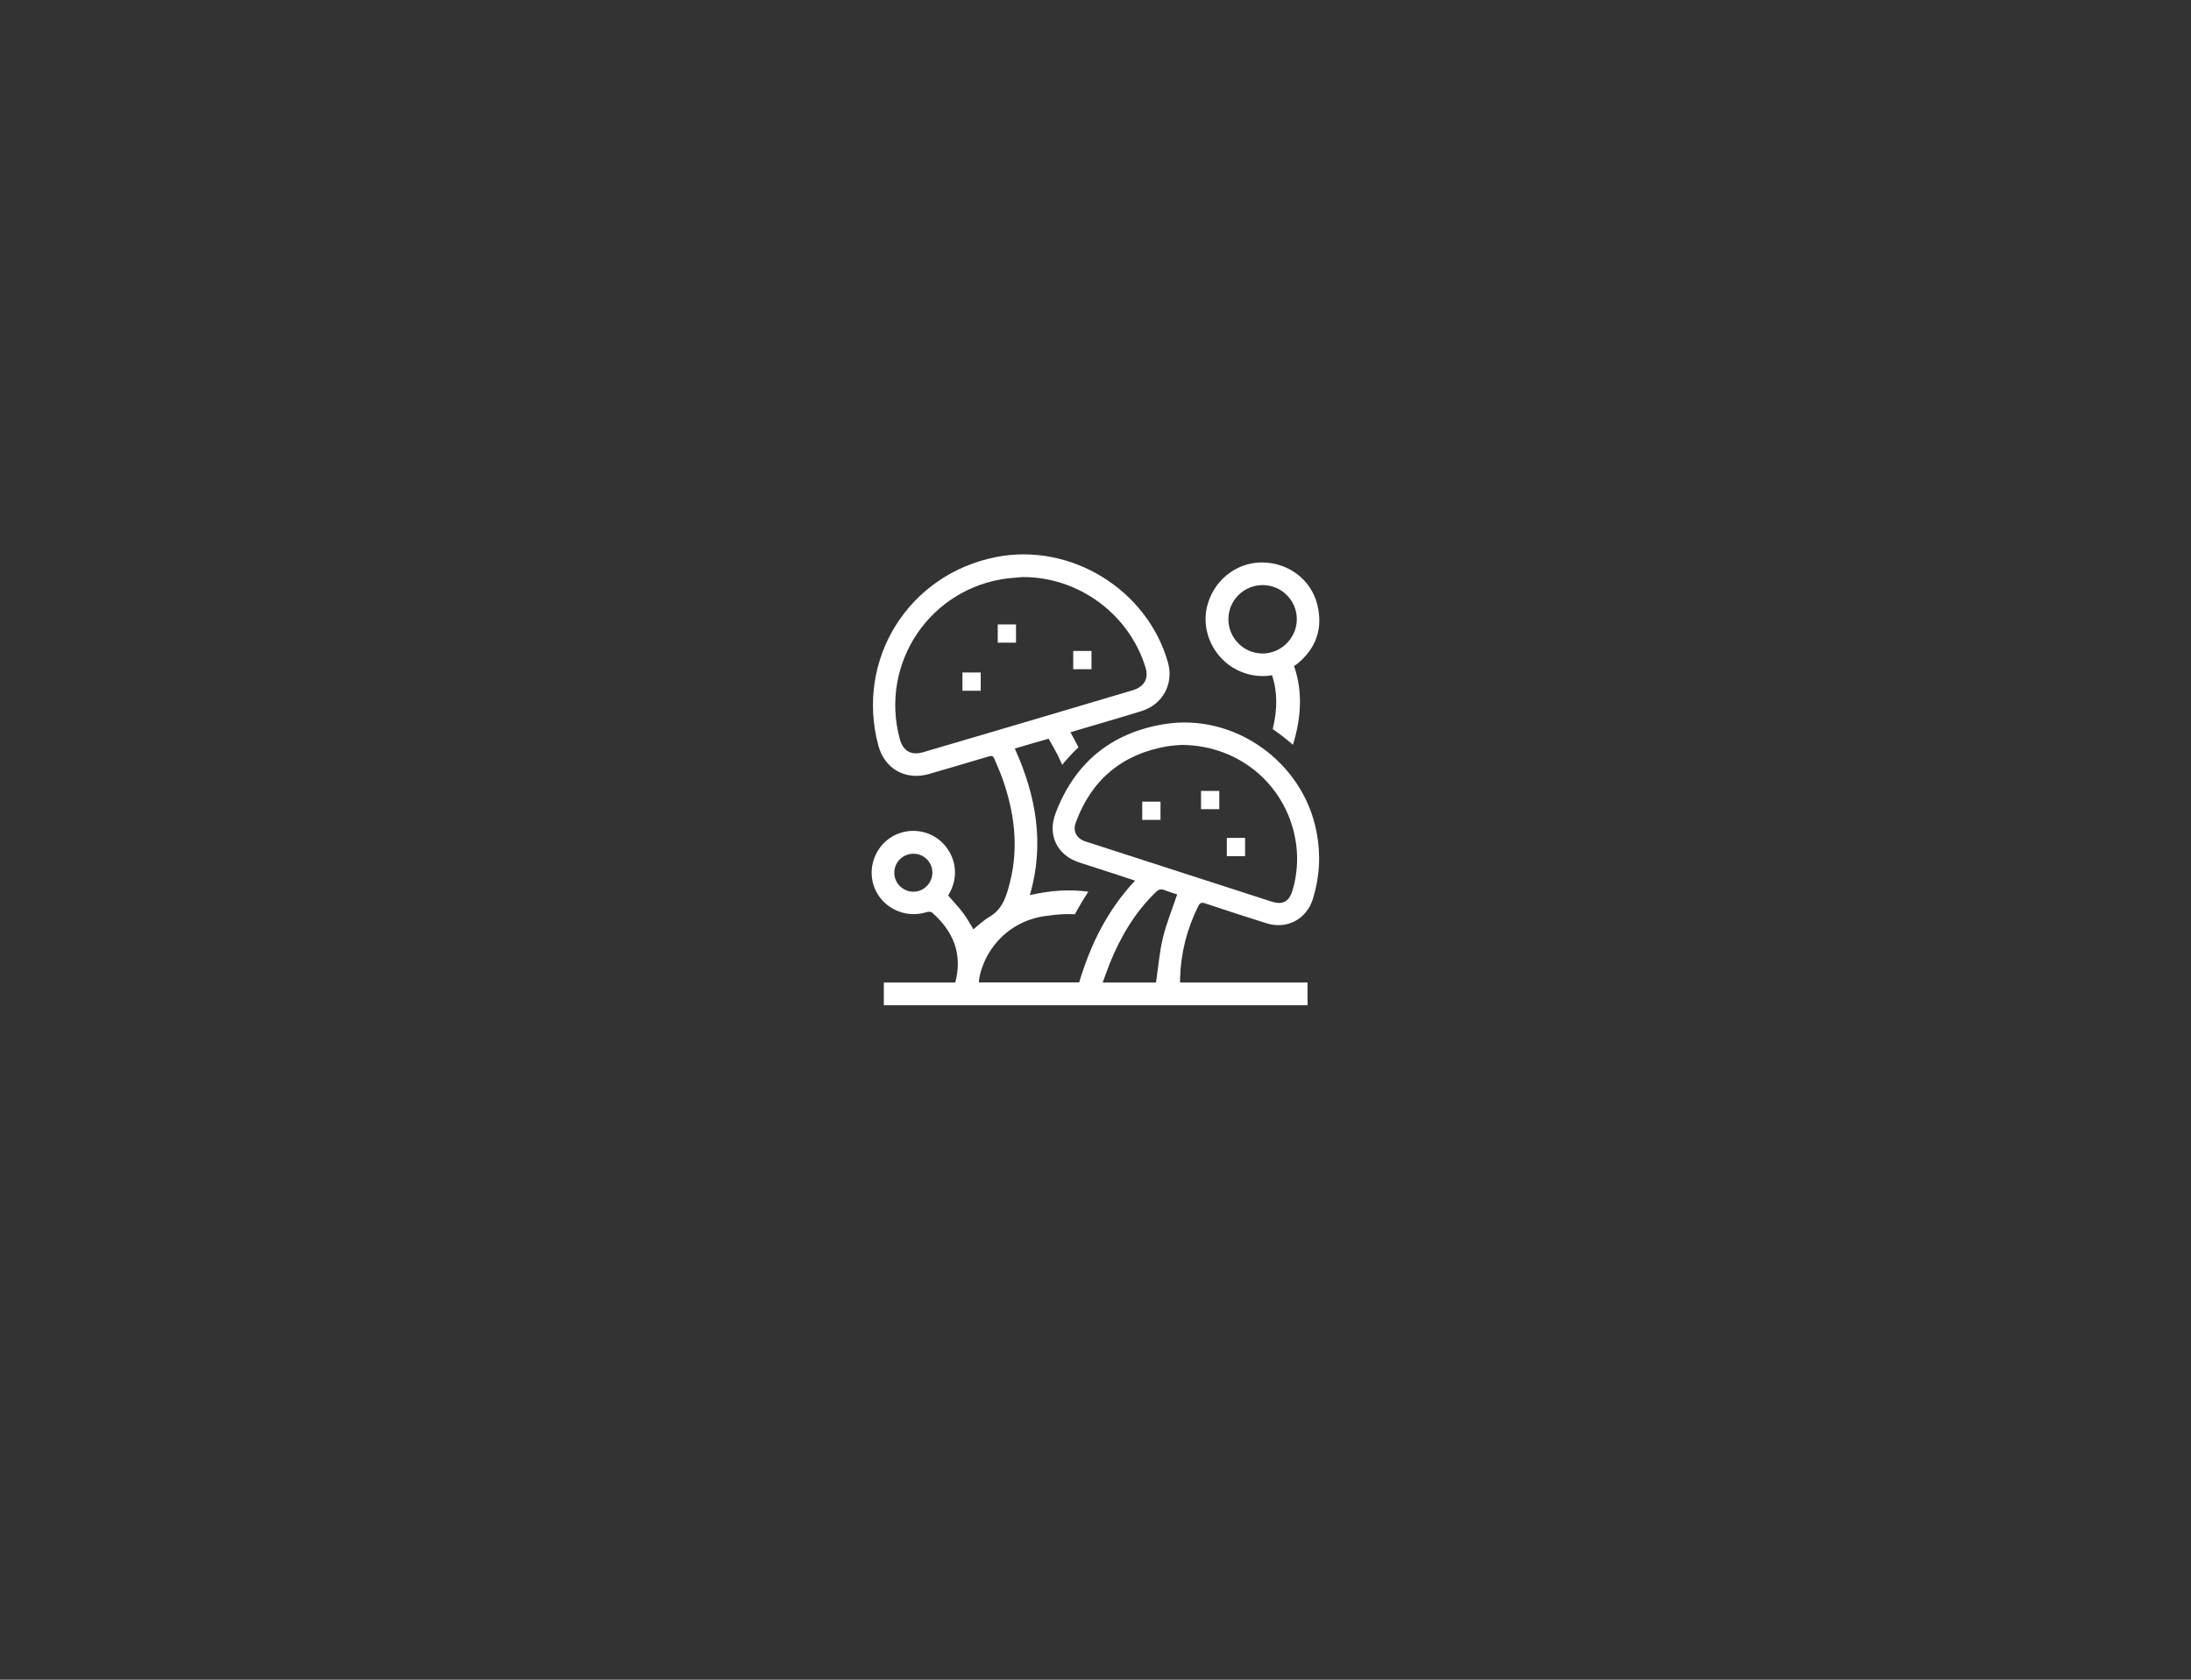 <svg xmlns="http://www.w3.org/2000/svg" xmlns:xlink="http://www.w3.org/1999/xlink" id="Layer_1" x="0px" y="0px" viewBox="0 0 1800 1380" style="enable-background:new 0 0 1800 1380;" xml:space="preserve"><rect x="0" y="0" width="1800" height="1380" fill="#333333" stroke="none"/><style type="text/css">	.st0{fill:#FFFFFF;}</style><path class="st0" d="M1082.2,496.7c-5.1-20.8-24.3-34.9-46.2-34.6c-21.2,0.3-39.6,15.5-44.5,36.8c-4.7,20.2,5.9,42.1,24.8,51.5 c7.8,3.9,15.9,5.5,24.6,4.9h0c1.4-0.1,2.8-0.3,4.1-0.6c0,0,0,0.1,0,0.1c4.5,13.2,4.6,27.8,0.6,44.2c6.1,4.2,11.6,8.5,16.6,12.9 c7.2-23.2,7.7-44.5,1.3-63.5c-0.1-0.4-0.2-0.8-0.4-1.2c0.8-0.5,1.7-1.1,2.5-1.7C1081.2,532.8,1087.1,516.4,1082.2,496.7 L1082.2,496.7z M1037.2,536.9c-15.5,0-28.2-12.9-28-28.4c0.1-15.4,12.7-27.8,28.1-27.8c15.6,0,28.2,12.6,28.1,28.3 C1065.2,524.3,1052.5,536.9,1037.2,536.9z"></path><path class="st0" d="M790.7,552.5h15v15h-15V552.5z"></path><path class="st0" d="M819.7,513h15v15h-15V513z"></path><path class="st0" d="M881.7,534.8h15v15h-15V534.8z"></path><path class="st0" d="M938.4,658.6h15v15h-15V658.6z"></path><path class="st0" d="M986.7,649.8h15v15h-15V649.8z"></path><path class="st0" d="M1007.9,688.4h15v15h-15V688.4z"></path><path class="st0" d="M984.4,744.5c1.4-2.8,2.7-3.3,5.7-2.3c16.7,5.6,33.5,11,50.3,16.3c16.8,5.3,32.9-3.1,38.2-20 c5.6-18.1,6.6-36.3,3-55c-10.9-57.4-67.4-97.9-125-88.6c-43.7,7.1-73.8,31.8-89.5,73.5c-6.7,17.9,1.5,34.3,19.6,40.2 c7.8,2.5,15.6,5,23.3,7.5c7.3,2.4,14.6,4.8,22.5,7.4c-22.8,24.3-36.7,52.7-45.9,83.6h-82.4c0.2-6.7,3.8-17.1,8.7-24.9 c8.2-13.1,20.2-22.3,34-26.9c4.6-1.5,9.3-2.5,14.3-3h0c7.6-1.2,14.8-1.5,21.9-1.2c1.4-2.7,2.9-5.3,4.4-7.8c0.3-0.5,0.6-1,0.9-1.6 c0.7-1.1,1.3-2.2,2-3.3c1.2-2,2.5-3.9,3.7-5.8c-15.2-2.1-31-1.1-48,2.8c12.2-42.1,5.1-81.8-12.4-120.4c8.5-2.5,16.6-5,24.7-7.2 l3.1-0.9c3,5.1,5.5,9.8,7.7,14c1.3,2.7,2.5,5.2,3.5,7.5c1.5-2,3.2-4,5-5.9h0c0.4-0.4,0.8-0.8,1.2-1.3l0,0c0.1-0.1,0.2-0.3,0.3-0.4 c1.5-1.6,3-3.2,4.7-4.8l0,0c0.7-0.7,1.4-1.3,2.1-2c-1.8-3.6-3.8-7.4-6.1-11.5c-0.2-0.3-0.3-0.6-0.5-0.9l2.5-0.7l0.3-0.1 c0.4-0.1,0.8-0.3,1.2-0.4c18.2-5.4,36.3-10.6,54.4-16.2c17.5-5.4,26.7-22.6,21.7-40c-17-59.9-79.8-98.5-140.9-86.6 c-72.1,14-116,84.1-97,154.9c5.1,19.2,22.5,28.9,41.6,23.4c16.4-4.8,32.9-9.6,49.3-14.5c2.4-0.7,3.5-0.3,4.4,2 c2.1,5.3,4.6,10.5,6.5,15.8c9.9,27.8,13.7,56.2,6.4,85.3c-2.8,11.2-5.8,22.3-17,28.8c-5,2.9-9.2,7.1-13.1,10.2 c-2-3.2-4.8-8.6-8.5-13.5c-3.7-5-8.1-9.4-12.2-14.2c0.6-1.2,1.3-2.4,1.9-3.7c6.4-12.8,4.3-27.7-5.4-38.4 c-9.4-10.4-24.5-13.9-37.8-8.7c-12.9,5-21.6,18-21.6,31.9c0,23.2,22.6,39.4,45.1,32.5c1.4-0.4,3.6-0.5,4.5,0.3 c17.4,15.3,25.3,33.9,19.1,57.5h-58.7v18.7h348.1v-18.7H969.5c0-1.7,0-2.9,0-4.1C970.2,782.5,975.2,763,984.4,744.5L984.4,744.5z  M811.7,602.3c-17.7,5.2-35.3,10.4-53,15.6c-10.1,3-16.7-0.7-19.5-10.8c-16.8-62.3,25.1-124.4,89.2-132c4-0.5,8-0.6,12-1 c45.8-0.1,87.2,30.4,100.7,74.3c2.8,9-1,15.9-10.6,18.7C891,578.9,851.4,590.6,811.7,602.3z M750.4,732.6c-8.7,0-15.8-7.1-15.7-15.8 c0.1-8.6,7.1-15.4,15.8-15.4c8.6,0,15.5,7,15.5,15.6C765.9,725.5,759,732.6,750.4,732.6z M911.6,791.8c8.9-22.1,20.8-42.3,38.1-59 c2.1-2,4-2.7,6.8-1.6c3.7,1.5,7.5,2.6,10.6,3.6c-4,12-8.8,23.6-11.7,35.6c-2.9,11.9-3.8,24.2-5.7,36.8h-43.8 C907.9,801.9,909.6,796.8,911.6,791.8L911.6,791.8z M903.2,695c-4-1.3-7.9-2.5-11.8-3.8c-7.1-2.5-10.2-8.4-7.6-15.4 c12.9-35.2,37.9-56.1,74.8-62.6c4.6-0.8,9.3-0.9,12.1-1.2c49,0.2,88.1,35.1,94.2,82.1c1.6,12.7,0.6,25.1-3,37.3 c-2.8,9.4-8.1,12.3-17.3,9.3C997.4,725.5,950.3,710.2,903.2,695L903.2,695z"></path></svg>